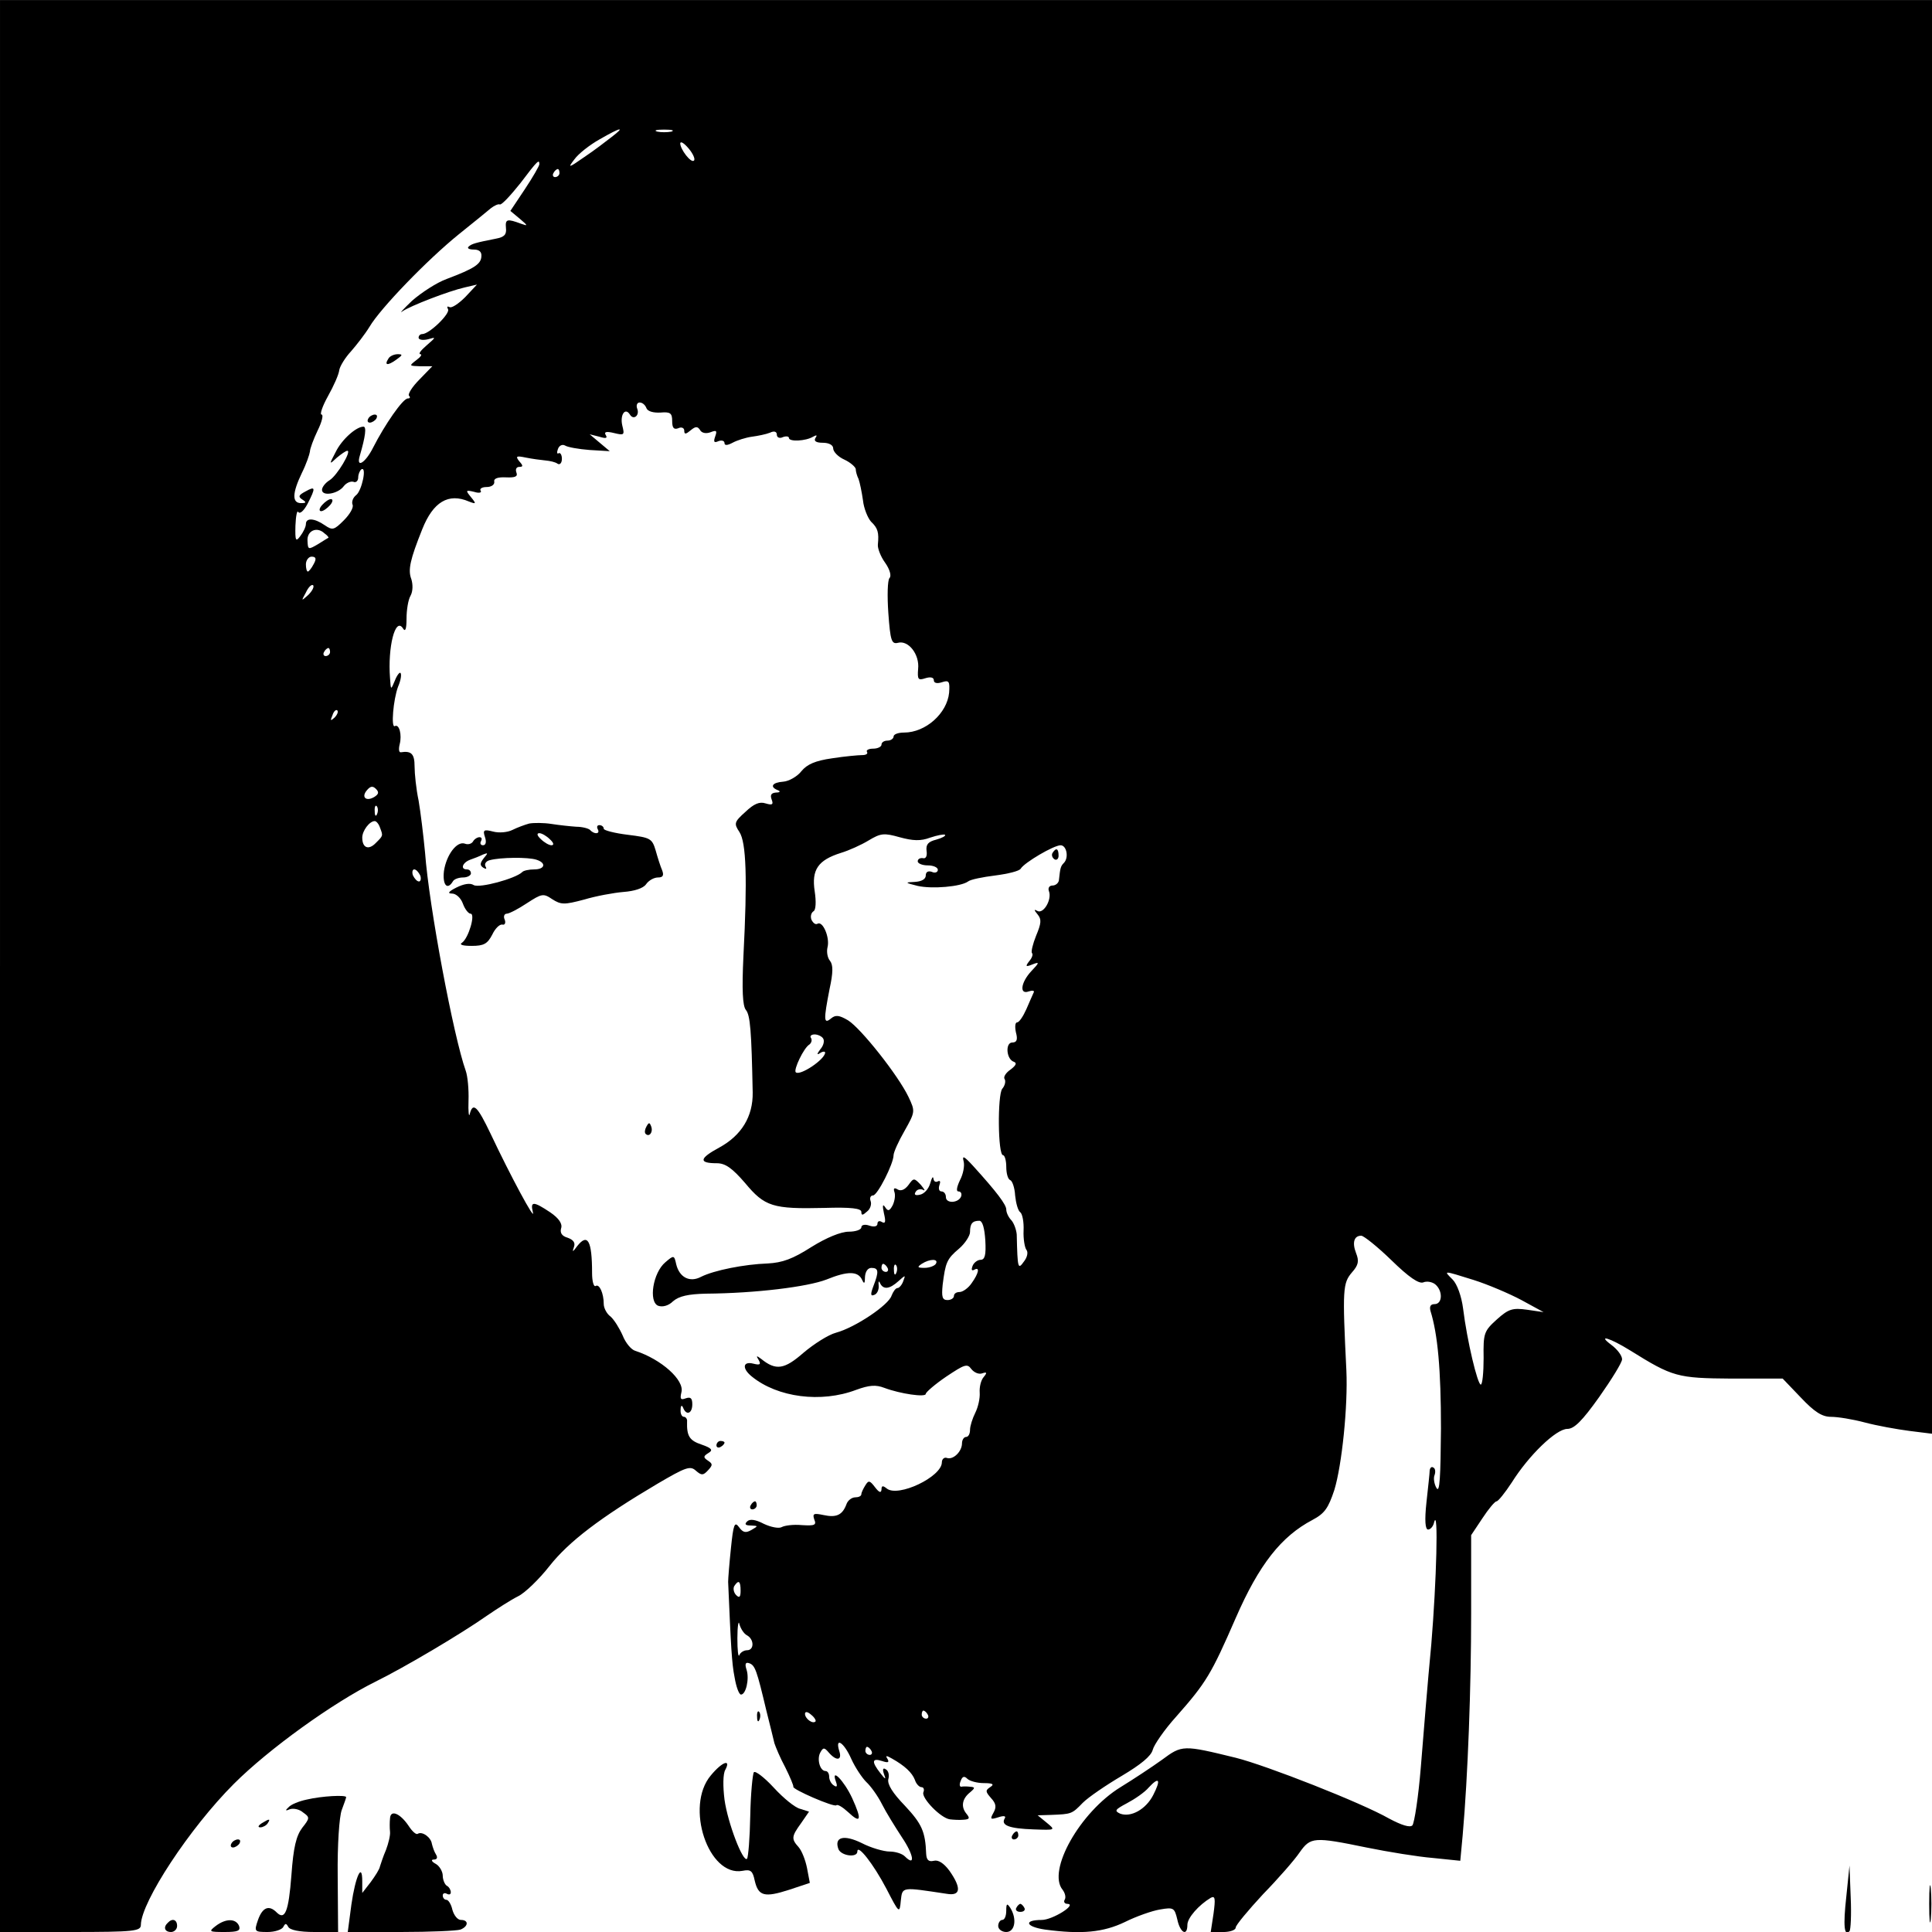 <?xml version="1.0" standalone="no"?>
<!DOCTYPE svg PUBLIC "-//W3C//DTD SVG 20010904//EN"
 "http://www.w3.org/TR/2001/REC-SVG-20010904/DTD/svg10.dtd">
<svg version="1.0" xmlns="http://www.w3.org/2000/svg"
 width="480pt" height="480pt" viewBox="0 0 480 480"
 preserveAspectRatio="xMidYMid meet">
<g transform="translate(0,480) scale(0.1,-0.1)"
fill="#000000" stroke="none">
<path d="M0 2400 l0 -2400 175 0 c160 0 175 2 175 18 1 57 121 240 231 350 87
87 247 202 352 254 73 36 213 119 277 164 25 17 59 39 77 48 17 8 53 43 78 75
48 61 127 121 269 205 70 41 81 45 95 32 14 -12 18 -12 30 1 12 13 12 16 0 24
-12 8 -12 11 1 19 12 7 9 12 -17 21 -30 10 -37 21 -36 57 1 6 -3 12 -8 12 -5
0 -9 8 -8 18 0 10 3 12 6 5 8 -21 23 -15 23 8 0 15 -4 19 -16 15 -13 -5 -15
-2 -11 15 8 30 -50 82 -115 103 -10 3 -24 20 -31 38 -8 18 -21 39 -30 47 -10
7 -17 22 -17 31 0 27 -11 51 -20 45 -5 -3 -9 12 -9 32 0 81 -11 100 -37 67
-11 -15 -13 -16 -8 -2 4 11 -2 18 -16 23 -14 4 -19 12 -16 23 4 11 -5 25 -27
40 -42 28 -50 28 -43 0 7 -26 -56 91 -105 195 -33 69 -44 80 -52 49 -2 -9 -4
6 -3 33 1 28 -2 61 -7 75 -30 84 -91 407 -101 542 -4 42 -11 100 -16 129 -6
28 -10 67 -10 85 0 31 -8 39 -34 35 -5 -1 -6 8 -3 20 6 23 -1 51 -12 45 -10
-6 -4 66 8 98 7 16 9 31 6 34 -2 3 -9 -6 -14 -19 -10 -24 -10 -24 -12 6 -6 77
13 153 32 124 6 -10 9 -2 9 24 0 21 4 47 10 57 6 11 6 28 2 41 -9 23 -3 49 27
124 27 68 65 91 116 69 18 -7 19 -6 5 11 -14 17 -13 18 8 13 12 -4 20 -2 16 3
-3 5 4 9 15 9 12 0 20 6 19 13 -2 8 8 12 29 11 23 -1 30 2 26 12 -3 8 0 14 7
14 10 0 10 3 0 14 -10 13 -7 14 17 9 15 -3 37 -6 48 -7 11 -1 25 -4 30 -8 6
-4 11 2 11 12 0 10 -4 16 -8 14 -4 -3 -5 2 -2 10 3 9 11 13 18 9 6 -4 34 -9
61 -11 l50 -3 -25 21 -25 21 24 -6 c16 -5 21 -4 16 4 -5 8 1 10 21 5 25 -6 26
-5 20 19 -6 26 7 46 19 27 9 -15 25 -2 18 15 -3 8 0 15 6 15 7 0 14 -6 17 -14
3 -8 17 -12 35 -11 24 2 29 -1 29 -21 0 -17 4 -22 15 -18 8 4 15 1 15 -6 0
-10 4 -9 16 1 12 10 17 10 23 1 4 -8 15 -10 26 -6 15 6 17 4 12 -10 -5 -14 -3
-17 8 -12 8 3 15 1 15 -5 0 -6 7 -6 20 1 11 6 33 13 48 15 15 2 35 6 45 10 10
5 17 3 17 -5 0 -7 7 -10 15 -6 8 3 15 2 15 -2 0 -10 42 -8 60 3 9 5 11 4 6 -3
-5 -8 2 -12 18 -12 16 0 26 -6 26 -14 0 -8 12 -21 28 -28 15 -7 27 -18 28 -23
0 -6 3 -17 7 -25 3 -8 8 -32 11 -53 2 -20 12 -44 20 -53 17 -16 20 -27 17 -57
-1 -9 7 -30 18 -45 12 -17 16 -33 11 -38 -5 -5 -6 -44 -3 -87 5 -69 8 -78 24
-74 26 7 54 -29 50 -65 -2 -26 0 -29 18 -23 13 4 21 2 21 -5 0 -7 8 -9 20 -5
18 6 20 2 18 -26 -5 -51 -58 -99 -112 -99 -14 0 -26 -4 -26 -10 0 -5 -7 -10
-15 -10 -8 0 -15 -4 -15 -10 0 -5 -9 -10 -21 -10 -11 0 -18 -4 -15 -8 3 -5 -3
-8 -12 -8 -9 0 -43 -3 -75 -8 -42 -6 -62 -15 -76 -32 -10 -13 -31 -25 -45 -26
-28 -2 -34 -13 -14 -21 8 -3 6 -6 -4 -6 -12 -1 -15 -6 -11 -17 5 -13 2 -15
-15 -10 -15 5 -29 -1 -50 -21 -28 -25 -29 -29 -15 -50 17 -26 20 -115 10 -308
-4 -85 -2 -124 6 -134 11 -13 14 -53 17 -205 1 -60 -28 -107 -83 -137 -50 -27
-52 -39 -6 -39 21 0 38 -12 70 -49 49 -59 69 -65 197 -62 66 2 92 -1 92 -10 0
-9 3 -9 14 1 8 6 12 18 9 26 -3 8 0 14 6 14 11 0 51 79 51 100 0 7 12 34 27
60 27 48 27 49 10 85 -26 54 -118 170 -150 190 -22 13 -31 14 -42 5 -19 -16
-19 -4 -4 73 9 41 9 60 1 70 -6 7 -9 22 -6 34 6 24 -12 66 -25 58 -5 -3 -11 2
-15 10 -3 8 -1 17 5 21 6 3 7 24 3 50 -8 53 8 77 65 95 20 6 51 20 69 31 30
18 38 19 77 8 33 -9 52 -10 76 -1 18 6 34 9 37 7 2 -3 -8 -8 -22 -12 -20 -5
-26 -12 -24 -28 2 -13 -2 -20 -9 -18 -7 1 -13 -2 -13 -8 0 -5 11 -10 25 -10
14 0 25 -5 25 -11 0 -6 -7 -9 -15 -5 -9 3 -15 0 -15 -9 0 -9 -10 -15 -27 -16
-26 -1 -25 -2 7 -10 36 -8 107 -2 125 11 6 5 36 11 68 15 31 4 60 11 63 17 9
15 82 58 99 58 15 0 21 -31 8 -44 -8 -8 -9 -13 -12 -41 0 -8 -8 -15 -16 -15
-8 0 -12 -6 -9 -14 8 -21 -14 -58 -29 -49 -9 5 -8 2 1 -9 10 -12 9 -22 -4 -53
-8 -20 -13 -40 -10 -43 3 -3 0 -12 -7 -20 -10 -13 -9 -15 8 -8 18 7 18 5 -3
-17 -26 -28 -30 -59 -6 -50 9 3 15 2 12 -3 -2 -5 -11 -24 -18 -41 -8 -18 -18
-33 -23 -33 -5 0 -6 -11 -3 -25 5 -18 2 -25 -9 -25 -18 0 -15 -42 4 -48 8 -3
5 -9 -8 -19 -12 -8 -19 -19 -15 -24 3 -5 1 -16 -6 -24 -12 -15 -11 -165 2
-165 4 0 8 -13 8 -29 0 -16 4 -31 10 -33 5 -2 11 -19 12 -38 2 -19 7 -38 13
-42 5 -4 9 -24 8 -45 -1 -21 3 -43 7 -48 5 -6 2 -19 -6 -29 -15 -21 -16 -19
-18 67 -1 12 -7 28 -13 35 -7 7 -13 19 -13 27 0 12 -23 43 -83 109 -22 24 -27
26 -23 11 3 -11 -1 -32 -9 -47 -8 -17 -10 -28 -4 -28 6 0 9 -5 7 -12 -6 -17
-38 -19 -38 -2 0 8 -5 14 -11 14 -6 0 -8 7 -5 16 3 8 2 12 -4 9 -6 -3 -10 0
-11 7 -1 7 -4 2 -8 -12 -4 -14 -15 -26 -25 -28 -12 -3 -16 0 -11 7 3 6 12 8
18 5 7 -4 4 1 -5 12 -17 18 -18 18 -31 0 -9 -12 -19 -16 -27 -11 -8 5 -11 3
-8 -6 3 -8 1 -22 -4 -33 -8 -15 -12 -16 -19 -5 -6 9 -7 4 -3 -15 5 -21 4 -27
-5 -22 -6 4 -11 2 -11 -4 0 -7 -8 -9 -20 -5 -11 4 -20 2 -20 -4 0 -6 -14 -11
-31 -11 -20 0 -56 -15 -93 -38 -47 -30 -72 -39 -109 -41 -58 -2 -133 -17 -165
-33 -28 -15 -54 -2 -62 31 -5 23 -6 23 -27 5 -31 -26 -42 -98 -18 -108 11 -4
26 0 37 11 15 13 38 18 82 19 124 1 252 17 299 35 54 22 79 21 89 -1 5 -11 7
-9 7 8 1 13 7 22 16 22 18 0 19 -9 5 -45 -8 -21 -7 -26 2 -22 7 2 12 13 11 23
-1 10 0 13 3 7 8 -18 24 -16 46 4 18 16 18 16 12 0 -3 -9 -10 -17 -14 -17 -5
0 -11 -9 -15 -19 -7 -23 -90 -79 -138 -92 -19 -5 -55 -28 -81 -50 -47 -41 -68
-45 -105 -15 -12 9 -13 8 -6 -3 6 -11 3 -13 -13 -9 -27 7 -29 -12 -4 -32 64
-52 172 -66 259 -33 33 12 49 13 70 5 40 -15 103 -24 103 -15 0 4 23 24 51 43
45 30 52 33 62 19 7 -9 19 -14 27 -11 12 4 13 2 4 -9 -7 -8 -11 -25 -10 -39 1
-14 -4 -36 -11 -50 -7 -14 -13 -33 -13 -42 0 -10 -4 -18 -10 -18 -5 0 -10 -7
-10 -16 0 -20 -22 -42 -38 -36 -6 2 -12 -3 -12 -11 0 -36 -109 -88 -137 -65
-10 8 -13 7 -13 -3 -1 -9 -6 -7 -16 6 -13 17 -16 18 -24 5 -5 -8 -10 -18 -10
-22 0 -5 -7 -8 -15 -8 -9 0 -19 -8 -22 -17 -10 -27 -25 -34 -57 -27 -24 5 -28
4 -23 -11 6 -14 1 -16 -31 -14 -21 2 -43 -1 -50 -5 -7 -4 -27 0 -44 8 -21 11
-35 13 -42 6 -7 -7 -4 -10 10 -10 18 -1 18 -1 1 -11 -14 -8 -21 -7 -31 7 -11
15 -14 7 -20 -52 -4 -38 -7 -76 -7 -84 7 -162 9 -202 16 -237 4 -24 11 -43 16
-43 12 0 21 38 14 61 -5 15 -3 20 6 17 15 -5 19 -17 43 -118 9 -36 18 -72 20
-81 3 -9 14 -36 27 -60 12 -24 21 -46 20 -48 -4 -6 102 -52 107 -46 3 3 16 -5
29 -17 32 -30 35 -20 10 35 -20 43 -54 78 -40 40 4 -11 2 -14 -5 -9 -7 4 -12
14 -12 22 0 8 -4 14 -9 14 -14 0 -22 30 -13 46 7 13 10 13 21 0 19 -22 34 -20
26 4 -11 36 12 21 30 -20 10 -22 27 -47 37 -57 11 -10 29 -35 39 -55 10 -20
33 -57 50 -83 29 -43 34 -74 7 -47 -7 7 -24 12 -38 12 -14 0 -46 9 -69 21 -45
22 -69 15 -58 -15 7 -17 47 -22 47 -6 0 20 40 -31 72 -92 32 -62 33 -63 36
-30 4 35 1 34 114 17 35 -6 37 14 7 57 -14 19 -28 28 -39 25 -13 -3 -18 2 -19
17 -2 56 -11 75 -53 120 -30 31 -44 53 -41 66 3 10 0 21 -6 24 -7 5 -9 1 -5
-11 6 -15 4 -15 -9 2 -22 28 -21 38 4 30 15 -5 19 -4 14 5 -6 9 -3 9 11 1 32
-18 50 -35 57 -53 3 -10 11 -18 16 -18 6 0 8 -6 5 -13 -5 -14 43 -64 66 -67 8
-1 23 -2 34 -1 15 1 16 4 7 15 -14 17 -11 37 9 53 13 11 13 13 0 14 -8 1 -18
1 -22 0 -4 0 -5 6 -1 15 4 11 9 12 16 5 6 -6 25 -11 41 -11 23 0 27 -3 16 -10
-12 -8 -12 -11 2 -27 13 -14 14 -23 6 -37 -9 -16 -7 -17 12 -11 15 5 20 3 16
-3 -10 -17 12 -25 72 -27 55 -2 55 -2 32 17 l-22 18 33 1 c51 2 52 2 79 30 14
14 58 44 97 67 47 28 73 49 77 65 3 12 29 50 58 82 75 85 87 105 148 245 58
133 113 203 191 244 30 16 39 29 54 74 19 62 34 209 30 297 -10 203 -9 217 14
244 16 18 18 28 10 48 -10 26 -5 43 13 43 6 0 40 -27 75 -61 43 -42 68 -59 79
-55 9 4 23 1 30 -5 19 -16 18 -49 -2 -49 -10 0 -13 -6 -10 -17 18 -58 26 -145
26 -292 -1 -121 -3 -161 -11 -148 -6 10 -8 25 -5 32 3 8 2 17 -3 19 -4 3 -8 0
-9 -7 0 -7 -4 -42 -8 -79 -5 -46 -3 -68 4 -68 6 0 13 8 15 18 11 40 6 -146 -7
-303 -9 -93 -20 -231 -26 -305 -6 -74 -16 -139 -21 -145 -6 -6 -26 0 -58 17
-68 39 -305 132 -381 151 -131 32 -133 32 -183 -5 -25 -18 -72 -49 -103 -68
-101 -62 -183 -208 -144 -255 6 -8 9 -19 5 -25 -3 -5 0 -10 7 -10 25 -1 -37
-40 -64 -40 -46 0 -40 -17 9 -24 90 -12 144 -7 198 19 28 14 68 28 87 31 34 6
36 4 43 -25 7 -33 25 -43 25 -13 0 17 28 49 58 67 11 6 12 -2 7 -39 l-7 -46
31 0 c17 0 31 5 31 11 0 6 31 43 68 83 38 39 79 86 91 104 27 38 35 39 166 12
54 -11 128 -23 165 -26 l68 -7 6 64 c13 148 21 367 21 550 l0 195 28 42 c15
23 31 42 35 42 4 0 21 21 38 47 42 67 110 133 138 133 17 0 37 20 79 79 31 44
57 86 57 94 0 9 -12 25 -27 36 -36 27 -3 17 47 -14 106 -66 117 -69 252 -70
l127 0 45 -47 c34 -36 53 -48 75 -48 17 0 54 -6 84 -14 30 -8 80 -17 111 -21
l56 -7 0 1781 0 1781 -2400 0 -2400 0 0 -2400z m1520 2060 c-14 -11 -44 -34
-68 -50 -40 -28 -42 -28 -25 -6 10 14 38 36 63 50 54 31 64 32 30 6z m148 13
c-10 -2 -26 -2 -35 0 -10 3 -2 5 17 5 19 0 27 -2 18 -5z m56 -72 c-7 -7 -34
28 -34 43 1 6 10 0 21 -13 11 -13 17 -27 13 -30z m-384 -9 c0 -4 -16 -32 -36
-62 l-36 -54 24 -20 c20 -17 20 -18 3 -12 -35 13 -40 12 -38 -10 2 -17 -4 -23
-25 -27 -51 -10 -61 -13 -68 -20 -4 -4 2 -7 13 -7 14 0 20 -6 19 -17 -1 -19
-17 -30 -86 -56 -25 -9 -63 -34 -86 -54 -22 -21 -33 -33 -25 -27 20 14 116 51
156 60 l30 7 -29 -31 c-17 -17 -34 -28 -39 -25 -6 3 -7 1 -4 -5 7 -10 -46 -62
-64 -62 -5 0 -9 -4 -9 -9 0 -5 10 -7 23 -4 21 6 21 6 -3 -15 -14 -12 -21 -21
-16 -22 6 0 1 -7 -10 -15 -18 -14 -18 -14 10 -15 l30 0 -32 -33 c-18 -18 -29
-36 -26 -40 4 -4 3 -7 -3 -7 -12 0 -57 -65 -86 -122 -19 -38 -43 -53 -33 -20
14 48 17 72 9 72 -18 0 -54 -32 -69 -63 -17 -32 -16 -32 3 -14 11 9 22 17 26
17 11 0 -25 -61 -44 -73 -10 -6 -19 -17 -19 -24 0 -17 40 -10 54 9 6 8 17 13
24 11 6 -3 12 2 12 11 0 8 4 17 8 20 14 8 1 -53 -13 -64 -8 -6 -12 -17 -9 -24
3 -7 -7 -24 -22 -39 -24 -24 -28 -25 -47 -12 -26 18 -47 19 -47 3 0 -7 -7 -21
-14 -30 -11 -15 -13 -12 -12 26 1 24 4 39 7 34 4 -6 14 3 23 20 21 41 20 45
-5 31 -17 -9 -19 -13 -8 -20 11 -7 10 -9 -3 -9 -23 0 -22 25 2 75 11 22 19 46
20 53 0 7 9 31 19 52 11 22 15 40 10 40 -5 0 2 21 16 46 14 25 27 54 28 65 2
10 15 31 29 46 14 16 35 43 46 61 27 46 144 167 222 230 36 29 72 58 80 65 8
6 18 11 22 9 5 -1 27 23 51 53 43 57 47 60 47 47z m50 -22 c0 -5 -5 -10 -11
-10 -5 0 -7 5 -4 10 3 6 8 10 11 10 2 0 4 -4 4 -10z m-574 -906 c0 0 -12 -7
-26 -16 -24 -14 -25 -14 -26 8 -2 25 23 37 42 19 7 -5 11 -10 10 -11z m-37
-66 c-5 -10 -12 -18 -14 -18 -3 0 -5 8 -5 18 0 10 7 19 14 19 11 0 13 -5 5
-19z m-13 -76 c-18 -16 -18 -16 -6 6 6 13 14 21 18 18 3 -4 -2 -14 -12 -24z
m54 -142 c0 -5 -5 -10 -11 -10 -5 0 -7 5 -4 10 3 6 8 10 11 10 2 0 4 -4 4 -10z
m11 -163 c-10 -9 -11 -8 -5 6 3 10 9 15 12 12 3 -3 0 -11 -7 -18z m99 -197
c-20 -12 -33 -1 -19 16 9 11 15 12 23 4 8 -8 7 -13 -4 -20z m7 -42 c-3 -8 -6
-5 -6 6 -1 11 2 17 5 13 3 -3 4 -12 1 -19z m7 -34 c8 -21 8 -20 -10 -38 -18
-19 -34 -13 -34 13 0 17 18 41 31 41 4 0 10 -7 13 -16z m100 -119 c3 -8 1 -15
-3 -15 -5 0 -11 7 -15 15 -3 8 -1 15 3 15 5 0 11 -7 15 -15z m1001 -405 c4 -6
1 -18 -7 -27 -9 -12 -9 -15 0 -9 6 4 12 4 12 1 0 -17 -63 -59 -73 -49 -6 6 20
61 34 69 5 4 7 11 4 16 -4 5 1 9 9 9 8 0 18 -5 21 -10z m403 -502 c2 -36 -1
-48 -12 -48 -7 0 -17 -7 -20 -16 -3 -8 -2 -12 4 -9 15 9 12 -8 -6 -33 -8 -12
-22 -22 -30 -22 -8 0 -14 -4 -14 -10 0 -5 -7 -10 -16 -10 -13 0 -15 8 -12 38
7 55 10 64 41 90 15 13 27 32 27 41 0 21 6 28 23 28 8 0 13 -18 15 -49z m-123
-58 c-3 -5 -16 -10 -28 -10 -18 0 -19 2 -7 10 20 13 43 13 35 0z m-120 -10 c3
-5 1 -10 -4 -10 -6 0 -11 5 -11 10 0 6 2 10 4 10 3 0 8 -4 11 -10z m22 -12
c-3 -8 -6 -5 -6 6 -1 11 2 17 5 13 3 -3 4 -12 1 -19z m1434 -18 c35 -11 89
-34 119 -50 l55 -30 -41 6 c-36 5 -46 2 -75 -24 -32 -29 -34 -34 -33 -96 0
-36 -3 -66 -7 -66 -8 0 -34 108 -44 189 -4 31 -15 61 -26 72 -23 23 -25 23 52
-1z m-1821 -772 c0 -16 -3 -19 -11 -11 -6 6 -8 16 -5 22 11 17 16 13 16 -11z
m16 -111 c18 -10 18 -37 0 -37 -8 0 -17 -6 -19 -12 -3 -7 -5 12 -5 42 0 30 3
46 5 35 3 -11 11 -24 19 -28z m170 -214 c-7 -7 -26 7 -26 19 0 6 6 6 15 -2 9
-7 13 -15 11 -17z m279 17 c3 -5 1 -10 -4 -10 -6 0 -11 5 -11 10 0 6 2 10 4
10 3 0 8 -4 11 -10z m-140 -90 c3 -5 1 -10 -4 -10 -6 0 -11 5 -11 10 0 6 2 10
4 10 3 0 8 -4 11 -10z m700 -110 c-18 -35 -55 -56 -82 -46 -15 7 -13 10 17 26
19 10 44 27 54 39 26 28 31 20 11 -19z"/>
<path d="M965 3909 c-11 -17 -2 -18 19 -3 17 12 17 14 4 14 -9 0 -20 -5 -23
-11z"/>
<path d="M915 3760 c-3 -5 -2 -10 4 -10 5 0 13 5 16 10 3 6 2 10 -4 10 -5 0
-13 -4 -16 -10z"/>
<path d="M800 3545 c-7 -8 -8 -15 -2 -15 5 0 15 7 22 15 7 8 8 15 2 15 -5 0
-15 -7 -22 -15z"/>
<path d="M1315 2754 c-11 -3 -30 -10 -42 -16 -12 -6 -33 -8 -48 -4 -23 6 -26
4 -20 -14 4 -12 2 -20 -5 -20 -6 0 -8 5 -5 10 3 6 2 10 -4 10 -5 0 -13 -5 -16
-11 -4 -6 -13 -8 -20 -5 -20 7 -46 -28 -52 -68 -4 -34 8 -49 22 -26 3 6 15 10
26 10 10 0 19 5 19 10 0 6 -4 10 -10 10 -17 0 -11 17 8 24 9 3 24 9 32 13 13
5 13 4 2 -9 -10 -13 -10 -18 -1 -24 7 -4 9 -3 5 4 -3 6 2 13 11 15 26 7 95 8
116 1 25 -8 21 -24 -6 -24 -13 0 -27 -3 -30 -7 -17 -16 -105 -40 -120 -32 -9
6 -25 3 -43 -6 -20 -10 -23 -15 -11 -15 10 0 22 -11 27 -25 5 -14 14 -25 19
-25 13 0 -5 -61 -21 -72 -8 -5 1 -8 24 -8 30 0 39 5 51 28 7 15 18 26 25 25 6
-2 9 4 6 12 -4 8 -1 15 5 15 6 0 29 12 50 26 37 24 41 25 63 10 22 -14 30 -14
79 -1 30 9 74 17 98 19 27 2 49 9 56 19 7 10 20 17 30 17 12 0 15 5 10 18 -4
9 -11 31 -16 49 -9 30 -13 32 -69 39 -33 4 -60 11 -60 15 0 5 -5 9 -11 9 -5 0
-7 -4 -4 -10 7 -12 -8 -14 -19 -2 -4 4 -20 8 -34 8 -15 1 -43 4 -62 7 -19 3
-44 3 -55 1z m51 -39 c10 -9 11 -15 4 -15 -6 0 -18 7 -26 15 -10 9 -11 15 -4
15 6 0 18 -7 26 -15z"/>
<path d="M2615 2681 c-3 -5 -1 -12 5 -16 5 -3 10 1 10 9 0 18 -6 21 -15 7z"/>
<path d="M1606 2001 c-4 -7 -5 -15 -2 -18 9 -9 19 4 14 18 -4 11 -6 11 -12 0z"/>
<path d="M1780 1209 c0 -5 5 -7 10 -4 6 3 10 8 10 11 0 2 -4 4 -10 4 -5 0 -10
-5 -10 -11z"/>
<path d="M1865 1060 c-3 -5 -1 -10 4 -10 6 0 11 5 11 10 0 6 -2 10 -4 10 -3 0
-8 -4 -11 -10z"/>
<path d="M1881 534 c0 -11 3 -14 6 -6 3 7 2 16 -1 19 -3 4 -6 -2 -5 -13z"/>
<path d="M1766 389 c-65 -77 -6 -253 79 -237 20 4 25 0 30 -24 9 -39 24 -43
86 -23 l51 17 -7 37 c-4 20 -13 43 -21 52 -18 20 -18 26 6 59 l20 29 -22 7
c-13 3 -42 27 -65 52 -23 25 -46 43 -50 39 -3 -4 -8 -53 -9 -108 -1 -56 -5
-103 -8 -107 -10 -10 -48 89 -56 147 -4 32 -4 64 2 74 15 28 -8 20 -36 -14z"/>
<path d="M762 329 c-19 -4 -39 -12 -45 -19 -9 -8 -8 -10 3 -5 9 3 24 0 33 -8
17 -12 17 -14 -2 -38 -15 -20 -22 -48 -27 -118 -7 -91 -16 -113 -37 -92 -19
19 -35 12 -46 -19 -10 -29 -9 -30 24 -30 18 0 36 6 39 13 5 9 7 9 12 0 4 -8
27 -13 65 -13 l59 0 -1 138 c-1 79 4 149 10 165 6 16 11 30 11 32 0 6 -60 3
-98 -6z"/>
<path d="M969 282 c-1 -9 -1 -24 0 -33 1 -9 -4 -29 -10 -45 -7 -16 -13 -35
-15 -41 -1 -7 -12 -24 -23 -39 l-21 -27 0 29 c0 49 -17 12 -27 -58 l-9 -68
132 0 c73 0 139 3 148 6 20 8 21 24 1 24 -8 0 -17 11 -21 25 -3 14 -10 25 -15
25 -5 0 -9 5 -9 11 0 5 5 7 10 4 6 -3 10 -2 10 4 0 5 -4 13 -10 16 -5 3 -10
15 -10 25 0 10 -8 24 -17 29 -11 6 -13 11 -5 11 8 0 10 5 5 13 -4 6 -8 18 -10
26 -2 16 -24 32 -35 25 -4 -3 -14 6 -23 20 -21 31 -45 41 -46 18z"/>
<path d="M650 270 c-9 -6 -10 -10 -3 -10 6 0 15 5 18 10 8 12 4 12 -15 0z"/>
<path d="M2515 240 c-3 -5 -1 -10 4 -10 6 0 11 5 11 10 0 6 -2 10 -4 10 -3 0
-8 -4 -11 -10z"/>
<path d="M575 220 c-3 -5 -2 -10 4 -10 5 0 13 5 16 10 3 6 2 10 -4 10 -5 0
-13 -4 -16 -10z"/>
<path d="M4587 87 c-8 -72 -5 -99 8 -85 3 3 5 41 3 84 l-3 79 -8 -78z"/>
<path d="M4793 70 c0 -41 2 -58 4 -38 2 21 2 55 0 76 -2 20 -4 3 -4 -38z"/>
<path d="M2500 53 c0 -13 -4 -23 -10 -23 -5 0 -10 -7 -10 -15 0 -8 9 -15 20
-15 22 0 27 33 10 60 -8 12 -10 11 -10 -7z"/>
<path d="M2525 60 c-3 -5 1 -10 10 -10 9 0 13 5 10 10 -3 6 -8 10 -10 10 -2 0
-7 -4 -10 -10z"/>
<path d="M417 23 c-12 -11 -8 -23 8 -23 8 0 15 7 15 15 0 16 -12 20 -23 8z"/>
<path d="M536 15 c-18 -14 -17 -15 22 -15 33 0 40 3 36 15 -8 19 -33 19 -58 0z"/>
</g>
</svg>
